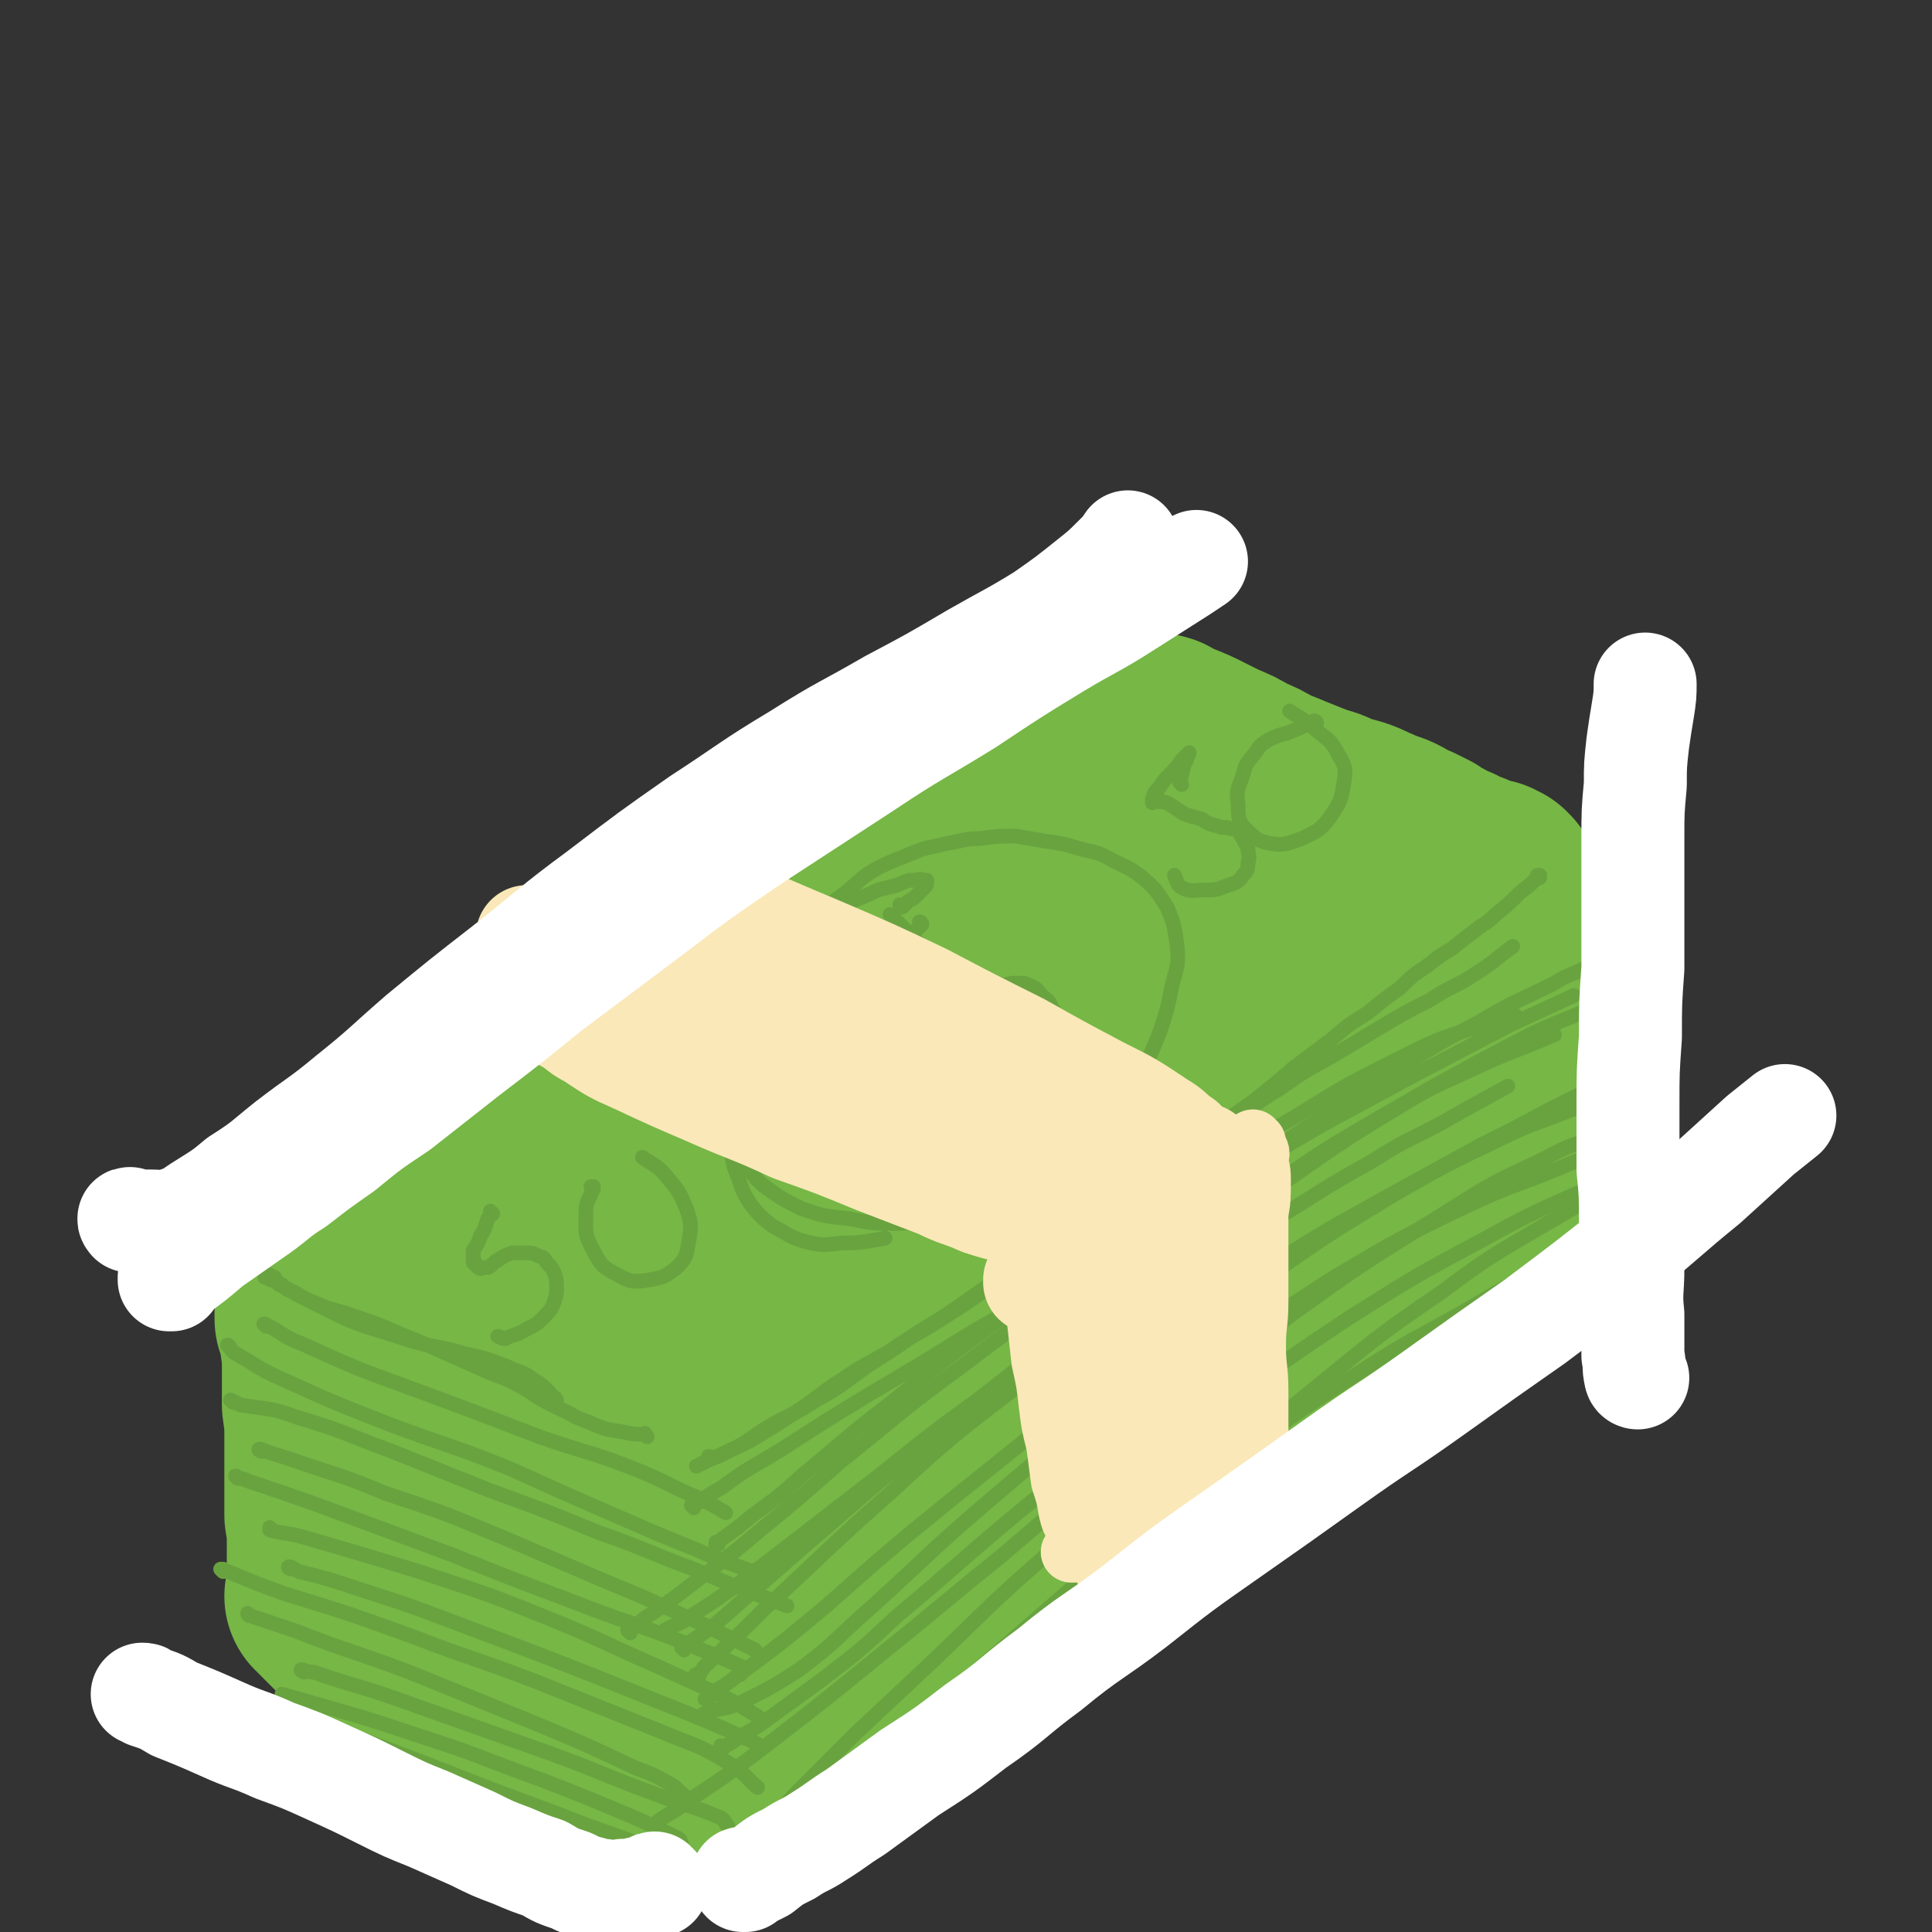 <svg viewBox='0 0 788 788' version='1.1' xmlns='http://www.w3.org/2000/svg' xmlns:xlink='http://www.w3.org/1999/xlink'><rect x="0" y="0" width="788" height="788" fill="#333333" stroke="none"/><g fill='none' stroke='rgb(118,183,70)' stroke-width='85' stroke-linecap='round' stroke-linejoin='round'><path d='M213,521c-1,-1 -2,-1 -1,-1 1,-1 2,-1 3,-2 13,-7 12,-7 25,-14 27,-17 28,-17 55,-34 29,-17 29,-17 57,-36 28,-18 28,-18 57,-36 24,-16 25,-15 49,-31 18,-11 18,-11 36,-22 10,-7 11,-7 20,-14 4,-2 4,-3 8,-6 0,0 -1,0 -1,-1 '/><path d='M177,491c0,0 -1,-1 -1,-1 0,0 0,0 1,1 0,0 0,0 0,0 6,-3 6,-2 12,-5 17,-8 17,-9 34,-19 24,-15 24,-16 48,-32 26,-17 26,-17 52,-35 25,-16 25,-16 50,-33 19,-12 19,-12 37,-25 13,-9 13,-9 25,-18 6,-5 6,-5 12,-10 1,-1 1,-1 3,-2 0,0 0,0 0,-1 0,0 0,0 0,0 0,0 0,0 0,0 0,0 0,0 0,0 '/><path d='M169,493c0,0 -1,-1 -1,-1 0,0 1,0 1,1 -1,1 -1,1 -1,2 -1,5 -1,5 -2,10 -1,4 -1,4 -1,8 0,3 0,3 0,6 -1,4 -1,4 -1,8 -1,4 -1,4 -1,8 -1,4 0,4 -1,9 0,3 -1,3 -1,6 -1,2 0,2 -1,5 0,1 0,1 0,2 0,1 0,1 -1,1 0,1 0,1 0,1 0,0 0,0 0,0 0,0 0,0 0,0 0,0 0,-1 0,-1 0,0 -1,0 -1,0 0,0 0,0 0,0 0,0 0,0 0,0 0,0 0,0 0,0 0,0 1,0 1,0 0,0 -1,0 -1,0 0,0 0,-1 0,-1 0,0 0,0 0,0 0,0 0,0 0,0 0,0 0,0 0,0 0,0 1,0 1,0 0,0 0,0 0,-1 0,0 0,0 0,0 1,-1 1,-1 1,-2 0,-1 0,-1 0,-2 0,-2 1,-2 1,-4 0,-2 -1,-2 -1,-5 0,-2 0,-2 0,-4 0,-3 1,-3 1,-6 0,-3 0,-3 0,-6 0,-2 0,-2 0,-4 0,-3 1,-3 1,-5 0,-2 0,-2 -1,-4 0,-1 0,-2 0,-3 0,0 0,0 0,0 0,0 0,0 0,0 0,1 -1,0 -1,0 0,0 1,0 1,0 0,0 0,0 0,1 0,0 0,0 0,1 0,1 0,1 0,2 0,1 0,1 0,2 0,3 0,3 0,5 0,3 0,3 0,6 0,3 0,3 0,6 0,3 0,3 0,6 0,2 0,2 0,5 -1,3 -1,3 -1,6 0,3 0,3 0,5 -1,3 -1,3 -1,6 0,3 0,3 0,5 -1,2 -1,2 -1,4 0,2 0,2 -1,4 0,2 0,2 0,4 -1,1 -1,1 -1,3 -1,2 -1,2 -1,4 0,1 0,1 0,2 0,1 0,1 -1,3 0,1 0,1 -1,2 0,1 0,1 0,3 -1,1 0,1 -1,2 0,1 -1,1 -1,2 0,1 0,1 0,2 0,1 0,1 -1,2 0,0 0,0 0,0 0,0 0,0 0,0 0,0 0,1 0,1 0,0 0,-1 0,-1 0,0 0,0 0,0 0,0 0,0 -1,1 0,0 0,-1 0,-1 0,0 0,0 0,0 0,0 0,0 0,0 0,0 0,0 1,0 0,0 0,0 0,0 0,1 0,1 0,1 0,0 0,0 0,0 0,0 0,0 0,0 0,0 0,0 0,-1 1,0 1,0 2,0 '/><path d='M218,490c0,0 -1,-1 -1,-1 0,0 1,0 1,0 1,0 1,-1 2,-2 2,-3 1,-3 4,-6 2,-2 2,-2 5,-4 0,0 0,0 1,-1 0,0 1,0 1,0 0,1 0,1 0,2 0,2 0,2 0,4 0,4 0,4 0,8 0,7 0,7 0,14 0,10 0,10 0,20 0,12 0,12 -1,24 -1,11 -1,11 -3,22 -2,10 -2,10 -5,19 -2,8 -2,8 -5,16 -2,7 -2,7 -4,13 -2,4 -2,4 -3,9 -1,2 0,2 -1,5 0,1 0,1 0,1 0,0 0,0 0,0 0,0 0,0 0,-1 1,-2 1,-2 1,-4 0,-5 0,-5 0,-10 0,-8 0,-8 0,-15 1,-10 1,-10 2,-19 1,-10 0,-10 1,-20 1,-9 1,-9 2,-17 1,-7 1,-7 2,-13 0,-3 0,-3 1,-5 0,-1 0,-1 1,-2 0,0 0,-1 0,0 0,0 0,0 0,0 -1,1 -1,1 -1,3 -1,2 -1,2 -1,5 -1,4 0,4 -1,7 0,6 0,6 0,11 0,7 0,7 -1,14 0,8 0,8 0,15 -1,8 -1,8 -2,15 -1,7 -1,7 -3,14 0,4 -1,4 -1,9 -1,3 -1,3 -1,7 0,1 -1,1 0,3 0,1 0,1 0,1 0,1 0,1 0,1 0,0 0,0 1,1 0,0 0,0 0,1 1,0 1,0 1,0 0,1 0,1 0,1 1,0 1,0 1,0 1,0 0,-1 1,-1 0,0 0,0 0,0 1,0 1,0 1,0 1,0 1,0 2,0 1,-1 1,-1 2,-1 2,0 2,0 3,0 1,-1 1,-1 3,-1 2,-1 2,-1 4,-1 3,-1 3,-1 5,-2 4,-2 4,-2 8,-4 4,-3 4,-3 9,-6 6,-3 6,-3 12,-7 6,-5 6,-5 13,-10 7,-6 7,-5 15,-11 8,-6 8,-6 15,-13 8,-7 8,-7 15,-14 8,-7 8,-7 16,-14 8,-7 8,-7 16,-14 8,-7 8,-7 16,-13 8,-6 8,-6 16,-13 8,-6 7,-6 15,-13 7,-6 8,-6 15,-12 7,-6 7,-6 14,-12 7,-5 7,-5 14,-11 7,-6 7,-6 14,-11 6,-6 7,-6 13,-11 7,-5 7,-5 13,-10 5,-3 5,-3 11,-7 5,-3 5,-3 10,-6 4,-2 4,-3 9,-5 4,-3 4,-3 8,-5 3,-2 3,-2 7,-5 3,-2 3,-2 6,-5 3,-2 3,-2 5,-5 3,-2 3,-2 5,-4 2,-1 2,0 4,-2 1,-1 1,-1 2,-3 1,-1 1,0 3,-1 0,-1 0,-1 0,-1 1,0 1,0 1,-1 0,0 0,0 1,-1 0,0 0,0 1,0 0,0 0,-1 0,-1 0,-1 0,-1 1,-1 0,-1 0,-1 1,-1 1,-1 1,-1 2,-2 0,-1 0,-1 1,-2 1,-1 1,-1 2,-3 2,-1 2,-1 3,-2 1,-2 0,-2 1,-3 1,-1 1,-1 2,-1 1,-1 1,-1 1,-2 1,-1 0,-2 1,-3 0,0 0,0 1,0 0,-1 0,-1 0,-1 0,0 0,0 0,0 0,-1 0,-1 0,-2 0,0 0,0 0,-1 0,0 0,0 0,-1 0,-1 0,-1 -1,-2 -1,-1 -1,-1 -2,-1 -2,-1 -2,-1 -3,-2 -2,-1 -2,-1 -5,-2 -2,-1 -2,-2 -5,-3 -4,-1 -4,-1 -8,-2 -4,-1 -4,-1 -8,-2 -4,-2 -4,-1 -8,-3 -4,-1 -4,-1 -7,-2 -3,-1 -3,-1 -6,-1 -3,-1 -3,-2 -7,-3 -3,-1 -3,-1 -6,-2 -3,-1 -3,-1 -7,-3 -3,-1 -3,-1 -6,-3 -4,-1 -4,-1 -7,-2 -3,-1 -3,-1 -6,-2 -2,-1 -2,-1 -5,-2 -2,-1 -2,0 -4,-1 -2,0 -2,-1 -3,-1 -2,0 -2,0 -3,0 -1,0 -1,0 -1,0 -1,0 -1,0 -1,-1 -1,0 -1,0 -1,-1 -1,0 0,0 -1,-1 0,0 -1,0 -1,0 -1,0 -1,0 -1,0 -1,0 0,0 -1,-1 0,0 0,0 0,0 -1,0 -1,-1 -1,-1 0,-1 0,-1 -1,-1 0,-1 0,-1 0,-1 -1,0 0,0 -1,0 0,-1 0,-1 0,-1 0,0 0,0 -1,0 0,0 0,0 0,0 0,-1 0,0 1,0 0,0 0,0 0,0 0,0 0,-1 0,0 1,0 1,0 2,0 1,1 1,1 3,2 2,1 2,1 4,2 2,1 2,1 4,2 3,2 3,1 6,3 3,1 3,1 6,2 4,2 4,1 8,2 3,1 3,1 6,2 3,0 4,0 7,0 2,1 2,1 5,1 2,1 2,1 4,1 3,1 3,0 5,1 1,1 1,1 2,1 2,1 2,1 3,2 1,1 1,1 2,3 1,1 1,1 2,2 1,1 1,1 2,1 0,1 0,1 1,2 0,0 0,0 1,0 0,0 0,0 1,0 0,0 -1,0 -1,0 -1,-1 -1,-1 -2,-2 -2,-1 -2,-1 -4,-3 -5,-3 -5,-2 -9,-5 -5,-3 -5,-3 -10,-6 -5,-3 -5,-4 -10,-6 -4,-2 -4,-2 -8,-4 -4,-1 -4,-1 -8,-2 -2,-1 -2,0 -4,-1 -2,0 -2,0 -4,-1 -1,0 -1,0 -2,0 -1,0 -1,0 -2,-1 0,0 0,0 -1,-1 0,0 0,0 0,-1 -1,0 -1,0 -1,-1 0,0 -1,0 -1,0 0,-1 0,-1 0,-1 0,-1 0,-1 -1,-1 0,-1 0,-1 0,-1 0,0 0,0 0,0 0,-1 1,0 1,0 1,0 1,0 3,1 2,0 2,0 4,1 3,1 3,0 6,1 3,2 3,2 6,3 5,2 5,2 9,4 4,2 4,2 8,4 5,2 5,2 10,5 5,2 5,2 10,5 5,2 5,2 10,4 5,2 5,2 10,4 4,1 4,1 8,3 3,1 3,1 7,2 3,1 3,1 7,3 3,1 2,1 5,2 3,1 3,1 5,2 2,1 2,2 5,3 1,0 1,0 3,1 2,1 2,1 4,2 1,1 1,1 2,2 2,0 2,1 3,1 1,1 1,1 3,2 1,0 1,0 2,1 2,0 1,0 3,1 1,1 1,1 2,1 1,1 2,1 3,1 1,1 1,1 3,2 1,0 1,1 1,1 2,0 2,0 3,0 1,0 1,0 2,0 0,1 0,1 1,1 0,0 0,0 1,0 0,1 0,1 0,1 0,0 0,0 1,0 0,0 0,0 0,0 0,0 0,0 0,0 0,0 0,0 0,0 -1,1 0,1 0,1 -1,1 -1,1 -1,2 0,1 0,2 0,3 0,4 0,4 0,7 0,3 0,3 0,7 0,3 0,3 0,7 0,4 0,4 0,8 -1,5 -1,5 -1,10 0,5 0,5 0,11 -1,6 -1,6 -1,12 0,7 -1,7 -1,13 0,5 0,5 0,10 -1,5 -1,5 -1,9 -1,5 -1,5 -1,9 0,5 0,5 0,9 0,4 0,4 0,9 0,3 0,3 0,6 0,2 1,2 0,4 0,1 0,1 0,1 0,0 0,0 0,0 0,1 0,1 0,1 0,0 0,0 0,0 1,0 1,1 1,1 0,0 0,-1 0,-1 0,0 0,0 0,0 0,-1 0,-1 1,-1 0,0 0,0 0,0 0,0 0,0 0,0 0,0 0,0 0,0 0,-1 0,0 1,0 0,0 0,0 0,0 '/><path d='M614,471c0,0 -1,-1 -1,-1 0,0 0,0 1,0 0,0 0,0 0,0 0,1 0,0 -1,0 -3,2 -3,3 -6,5 -4,3 -5,2 -9,5 -3,2 -3,2 -5,4 -3,2 -3,2 -6,5 -4,3 -4,3 -8,6 -5,3 -5,3 -9,6 -5,4 -5,4 -10,8 -5,4 -6,3 -11,7 -6,4 -6,5 -12,9 -5,5 -6,5 -11,9 -6,5 -6,5 -12,9 -7,5 -7,5 -14,10 -7,5 -7,5 -14,11 -8,5 -8,5 -16,10 -8,6 -8,6 -16,12 -8,5 -7,5 -15,11 -8,5 -8,5 -16,10 -8,6 -7,6 -15,11 -8,6 -8,6 -16,11 -8,5 -8,5 -16,11 -7,4 -7,4 -14,9 -6,4 -6,4 -12,9 -6,5 -6,5 -12,10 -6,5 -6,5 -12,10 -5,4 -5,4 -11,9 -4,4 -4,3 -8,7 -4,3 -4,3 -7,5 -1,2 -1,2 -2,4 -1,1 -1,0 -2,1 0,1 0,1 0,2 0,0 0,0 0,-1 1,0 1,0 2,0 1,-1 1,-1 3,-2 2,-2 2,-2 5,-4 4,-4 4,-4 9,-8 7,-5 7,-6 14,-11 10,-6 10,-6 19,-12 11,-7 11,-7 21,-14 11,-6 11,-6 21,-12 10,-6 11,-5 21,-11 9,-5 9,-5 18,-11 9,-5 9,-5 17,-11 7,-4 7,-4 13,-8 6,-5 6,-5 12,-10 6,-4 6,-4 11,-9 6,-4 7,-4 13,-8 6,-5 6,-5 11,-9 6,-4 6,-5 12,-9 6,-4 6,-4 12,-8 5,-4 5,-4 10,-7 5,-4 5,-4 10,-8 5,-4 5,-3 10,-7 5,-3 5,-3 9,-7 5,-4 5,-4 9,-7 4,-4 4,-4 9,-7 2,-3 2,-3 5,-5 2,-1 2,-1 3,-2 1,-1 1,-1 2,-1 0,-1 0,-1 0,-1 -1,0 -1,0 -2,0 -1,1 -1,1 -3,2 -4,3 -4,3 -7,5 -5,4 -5,4 -11,8 -6,4 -5,4 -11,9 -7,4 -7,4 -13,9 -7,5 -7,5 -14,10 -7,5 -7,5 -15,10 -8,6 -8,6 -16,11 -8,6 -8,6 -17,12 -8,6 -8,6 -16,11 -7,5 -7,5 -14,10 -7,4 -7,4 -13,8 -6,4 -6,4 -11,9 -6,4 -6,4 -12,8 -5,5 -5,5 -11,10 -6,4 -6,4 -11,8 -6,5 -7,5 -13,9 -6,4 -5,4 -11,9 -4,3 -4,3 -9,6 -5,4 -4,4 -9,8 -5,4 -5,3 -9,7 -6,4 -5,4 -10,8 -6,4 -6,3 -11,7 -4,3 -4,3 -9,7 -4,3 -4,3 -8,6 -3,2 -3,3 -6,5 -2,1 -2,1 -5,3 -2,1 -2,1 -5,2 -2,1 -2,1 -5,1 -2,1 -2,0 -5,1 -2,0 -2,1 -5,1 -1,1 -1,1 -3,1 -2,0 -2,1 -4,1 -1,0 -1,0 -3,0 0,0 0,1 -1,1 -1,0 -1,0 -2,0 -1,0 -1,0 -2,1 -1,0 -1,0 -1,0 -1,0 -1,0 -2,0 -1,0 -1,0 -1,0 -1,0 -1,0 -2,-1 -1,0 -1,0 -2,0 -1,0 -1,-1 -3,-1 -1,0 -1,0 -3,0 -2,-1 -2,-2 -4,-3 -2,-1 -3,-1 -5,-2 -3,-2 -3,-2 -6,-4 -4,-1 -4,-1 -7,-2 -4,-2 -4,-2 -8,-3 -3,-2 -3,-2 -7,-3 -4,-2 -3,-2 -7,-4 -4,-2 -4,-2 -7,-3 -4,-3 -4,-3 -8,-5 -4,-2 -4,-2 -8,-4 -3,-2 -3,-2 -7,-4 -3,-2 -3,-2 -7,-4 -3,-2 -3,-2 -6,-4 -3,-2 -3,-2 -6,-4 -3,-1 -2,-2 -5,-4 -3,-1 -3,-1 -5,-2 -2,-1 -2,-2 -5,-3 -1,-1 -1,-1 -2,-2 -1,-1 -1,-1 -2,-2 -1,-1 -1,-1 -2,-2 0,-1 0,-1 -1,-1 0,-1 0,-1 -1,-1 0,-1 0,-1 0,-1 0,0 0,0 -1,0 0,0 1,0 1,0 0,-1 -1,-1 0,-1 0,0 0,0 0,-1 0,-1 0,-1 0,-2 0,-2 0,-2 0,-3 0,-3 0,-3 0,-5 0,-4 0,-4 0,-9 0,-6 0,-6 -1,-12 0,-7 0,-7 0,-14 0,-8 0,-8 0,-16 0,-8 0,-8 -1,-15 0,-7 0,-7 0,-14 0,-6 0,-6 -1,-13 0,-5 0,-5 -1,-10 0,-4 0,-4 0,-8 -1,-2 -1,-2 -1,-5 0,-1 0,-1 0,-3 0,-1 0,-1 0,-2 0,0 -1,0 -1,0 0,0 1,0 1,0 0,0 0,0 0,1 0,0 -1,0 -1,1 0,0 0,0 0,0 0,0 1,0 1,0 0,1 -1,0 -1,0 0,1 0,1 0,1 0,1 0,1 0,1 0,1 0,1 0,1 1,2 1,2 1,5 0,1 0,1 0,1 0,2 0,2 0,4 0,1 0,1 0,2 0,1 0,1 0,1 0,0 0,0 0,1 0,0 0,0 0,0 0,0 0,0 0,1 0,0 0,0 0,0 0,0 0,0 0,0 1,0 0,0 0,0 0,-1 0,0 1,0 0,0 0,-1 0,-1 1,-1 1,-1 3,-2 4,-4 4,-3 8,-7 6,-6 6,-6 12,-12 6,-7 5,-7 11,-14 5,-6 5,-6 10,-11 2,-3 2,-3 6,-7 1,-1 1,-2 2,-2 1,0 2,1 2,2 1,5 0,5 0,10 1,11 1,11 2,23 2,20 1,20 3,40 3,21 3,21 6,42 3,17 3,17 7,33 2,10 2,10 5,20 2,6 2,6 3,11 1,2 1,2 2,4 1,1 1,1 2,1 1,-1 1,-2 1,-3 2,-5 2,-5 3,-10 3,-13 3,-13 6,-25 5,-19 5,-20 10,-38 5,-19 5,-19 11,-38 7,-18 7,-18 14,-36 4,-11 4,-11 10,-21 3,-4 4,-7 7,-7 3,0 4,3 5,8 2,18 1,18 1,37 1,32 1,32 2,63 1,29 1,29 3,58 1,16 1,16 3,32 0,5 1,8 2,11 0,0 1,-3 1,-5 1,-10 1,-10 2,-20 3,-20 2,-20 6,-39 4,-24 3,-24 10,-48 6,-23 6,-24 15,-46 7,-16 7,-16 16,-30 3,-6 4,-7 8,-11 1,-1 3,-1 3,1 -1,8 -2,9 -5,19 -5,19 -6,19 -10,38 -5,21 -6,21 -9,43 -1,13 -1,13 -1,27 0,5 0,7 2,10 2,1 4,1 5,-1 6,-6 5,-7 9,-14 9,-15 8,-16 17,-31 13,-20 13,-20 27,-39 16,-21 16,-22 33,-41 17,-19 17,-19 35,-35 15,-13 16,-12 31,-23 11,-8 11,-8 22,-15 6,-4 6,-4 11,-7 2,-2 3,-2 4,-2 1,0 0,1 -1,2 -3,3 -3,3 -6,7 -7,7 -7,7 -13,14 -10,11 -10,11 -20,22 -13,14 -12,14 -25,29 -13,15 -13,15 -27,31 -12,14 -12,14 -24,28 -7,9 -7,10 -14,19 -3,4 -4,5 -6,9 0,1 1,2 2,2 6,-2 6,-3 11,-7 11,-7 11,-8 22,-16 14,-12 14,-12 29,-25 16,-15 16,-14 31,-30 15,-14 14,-14 28,-29 11,-11 11,-11 22,-22 8,-8 8,-8 15,-15 5,-5 5,-5 10,-10 2,-3 2,-3 4,-5 '/></g>
<g fill='none' stroke='rgb(105,163,63)' stroke-width='6' stroke-linecap='round' stroke-linejoin='round'><path d='M628,358c0,0 -1,-1 -1,-1 0,0 0,0 1,0 0,0 0,0 0,0 -4,4 -4,4 -8,7 -5,5 -5,5 -10,9 -4,4 -4,3 -9,7 -4,3 -4,3 -9,7 -5,3 -5,3 -10,7 -6,4 -6,4 -11,9 -7,5 -7,5 -13,10 -8,5 -8,5 -15,11 -8,6 -8,6 -16,12 -8,7 -8,7 -17,14 -10,7 -10,7 -20,14 -11,9 -11,8 -23,16 -12,8 -12,8 -24,16 -12,9 -12,9 -24,17 -12,8 -11,8 -24,17 -10,7 -10,7 -20,13 -10,7 -10,7 -21,14 -10,7 -10,8 -21,14 -9,6 -9,5 -18,10 -7,4 -7,5 -14,9 -6,3 -6,3 -13,6 -2,1 -2,1 -4,2 '/><path d='M290,595c0,0 0,-1 -1,-1 0,0 1,1 1,1 1,0 1,-1 3,-1 7,-4 7,-3 14,-7 10,-6 10,-6 19,-12 9,-6 9,-7 17,-12 10,-7 10,-6 20,-12 10,-7 10,-6 21,-13 11,-7 11,-7 22,-15 11,-7 11,-7 22,-14 9,-7 9,-7 19,-14 9,-6 9,-6 18,-12 8,-6 9,-6 18,-12 9,-7 9,-7 19,-14 10,-6 10,-7 20,-13 10,-7 10,-7 21,-13 10,-6 10,-6 20,-12 10,-6 10,-6 20,-11 9,-6 10,-5 19,-11 8,-5 8,-6 15,-11 '/><path d='M264,586c-1,-1 -1,-1 -1,-1 0,-1 0,0 0,0 0,0 0,0 0,0 -4,0 -5,0 -9,-1 -7,-1 -7,-1 -14,-4 -6,-2 -6,-3 -13,-6 -6,-3 -6,-3 -12,-7 -7,-4 -7,-4 -15,-7 -9,-4 -9,-4 -18,-8 -9,-4 -9,-4 -19,-8 -9,-4 -9,-4 -18,-7 -8,-3 -8,-2 -15,-5 -5,-2 -5,-2 -10,-5 -3,-1 -3,-1 -5,-3 -2,-1 -2,-1 -3,-3 -1,0 -1,0 -2,-1 -1,0 -1,0 -1,0 -1,0 -1,0 -1,1 0,0 0,-1 0,-1 0,1 0,1 1,1 1,1 1,1 2,1 2,1 2,1 3,2 4,2 4,2 7,4 6,3 6,3 12,6 8,4 8,4 16,7 10,3 10,3 19,6 11,3 11,2 21,5 9,2 9,2 17,5 6,3 7,2 12,6 5,3 4,3 8,7 1,0 0,1 1,1 '/><path d='M283,615c0,0 0,-1 -1,-1 0,0 1,0 1,0 0,0 0,0 0,0 5,-3 5,-4 11,-7 12,-9 12,-8 25,-16 17,-11 17,-11 35,-22 22,-13 22,-13 43,-26 28,-16 28,-16 54,-32 30,-18 30,-18 59,-36 26,-17 26,-18 53,-34 20,-13 19,-13 40,-24 15,-9 15,-8 31,-16 6,-4 7,-3 14,-7 '/><path d='M293,630c-1,0 -1,0 -1,-1 0,0 0,1 0,1 0,0 0,0 0,0 1,-1 1,-1 2,-2 7,-5 7,-5 13,-10 11,-8 11,-8 21,-17 16,-13 16,-14 33,-27 25,-20 25,-20 51,-39 30,-23 30,-23 60,-44 28,-19 28,-19 57,-36 21,-13 21,-13 43,-24 14,-7 14,-7 30,-12 8,-3 8,-3 16,-5 '/><path d='M257,666c0,-1 -1,-1 -1,-1 0,-1 0,0 1,0 4,-3 4,-4 9,-7 10,-7 10,-7 19,-14 12,-9 12,-9 24,-19 17,-14 17,-14 34,-29 25,-20 25,-21 51,-40 30,-23 31,-22 62,-44 30,-21 30,-21 61,-40 28,-17 28,-16 57,-32 21,-11 21,-11 42,-22 13,-6 13,-6 26,-12 '/><path d='M272,666c0,0 -1,-1 -1,-1 0,0 0,0 1,0 0,0 0,0 0,0 0,1 -1,0 -1,0 5,-3 6,-2 11,-6 16,-10 16,-11 31,-22 22,-17 22,-17 44,-34 25,-20 25,-20 50,-38 29,-22 29,-22 58,-42 31,-22 30,-23 62,-43 27,-19 28,-19 56,-36 20,-11 20,-11 41,-22 15,-7 15,-6 30,-13 '/><path d='M279,673c0,-1 -1,-1 -1,-1 1,-1 2,-1 3,-2 9,-6 9,-6 17,-13 16,-14 16,-14 32,-28 19,-16 19,-17 39,-33 22,-19 22,-19 45,-37 25,-19 25,-20 51,-38 26,-19 25,-19 52,-36 23,-16 23,-16 47,-30 19,-11 19,-11 39,-20 15,-7 15,-6 31,-13 '/><path d='M285,684c-1,0 -1,-1 -1,-1 -1,0 0,1 0,0 2,-1 2,-1 3,-3 13,-12 13,-12 25,-24 25,-23 25,-24 51,-47 24,-22 24,-22 50,-42 27,-20 27,-20 55,-38 25,-16 25,-16 51,-31 20,-12 20,-13 40,-24 14,-9 14,-8 29,-16 14,-8 18,-10 27,-15 '/><path d='M289,694c-1,-1 -1,-1 -1,-1 -1,0 0,0 0,0 0,0 0,0 0,0 0,0 -1,0 0,0 5,-5 6,-4 12,-9 19,-14 19,-14 37,-29 26,-23 26,-23 53,-45 29,-23 29,-24 59,-46 30,-22 30,-22 62,-43 26,-17 26,-17 53,-32 20,-11 20,-11 40,-22 14,-7 14,-7 29,-15 8,-4 8,-4 16,-8 '/><path d='M288,700c0,0 -1,-1 -1,-1 0,0 0,0 0,0 2,0 2,0 3,-1 7,-2 7,-1 13,-4 12,-6 12,-6 23,-13 16,-12 15,-13 30,-26 22,-20 22,-21 44,-40 27,-23 27,-23 55,-46 29,-23 28,-24 59,-46 27,-19 27,-19 55,-36 21,-12 21,-12 42,-22 14,-7 14,-6 29,-12 6,-2 6,-2 12,-4 '/><path d='M295,713c0,0 -1,0 -1,-1 0,0 0,1 1,1 1,-1 1,-1 3,-2 7,-5 7,-4 14,-9 11,-8 11,-8 22,-16 17,-13 17,-13 32,-27 24,-20 24,-21 48,-41 32,-26 31,-27 64,-51 32,-24 32,-24 66,-46 27,-16 27,-16 54,-29 19,-9 20,-8 39,-16 9,-4 9,-3 18,-7 '/><path d='M268,745c0,-1 -1,-1 -1,-1 0,0 0,0 1,0 0,0 0,0 0,0 0,0 -1,0 -1,0 6,-5 7,-4 13,-9 18,-12 18,-12 35,-25 22,-17 22,-17 44,-35 25,-20 24,-20 49,-40 28,-24 28,-24 56,-48 31,-25 31,-26 63,-51 28,-20 28,-20 57,-38 21,-13 21,-14 43,-24 12,-6 12,-7 26,-10 6,-1 6,2 13,3 '/><path d='M311,749c0,0 -1,-1 -1,-1 0,0 0,0 1,1 0,0 0,0 0,0 3,-4 2,-5 5,-8 7,-8 7,-8 13,-14 10,-10 10,-10 20,-20 16,-15 16,-15 32,-30 23,-22 22,-22 46,-43 29,-26 29,-26 60,-50 31,-25 31,-25 64,-47 27,-17 27,-17 55,-32 20,-11 21,-11 41,-20 20,-8 26,-10 40,-16 '/><path d='M326,739c0,0 -1,0 -1,-1 0,0 1,1 1,1 1,-1 1,-1 3,-3 7,-6 7,-6 15,-12 12,-8 12,-8 24,-17 13,-10 13,-10 26,-21 19,-16 19,-16 37,-32 25,-20 25,-20 49,-40 27,-23 27,-24 54,-46 26,-21 26,-22 54,-41 20,-15 21,-15 43,-28 14,-8 14,-9 30,-15 11,-4 16,-4 23,-5 '/><path d='M324,739c0,0 -1,0 -1,-1 0,0 0,1 1,1 5,-3 5,-3 10,-6 13,-10 14,-9 26,-20 21,-16 20,-16 40,-33 23,-20 23,-20 46,-40 26,-21 26,-22 54,-42 26,-20 26,-20 54,-38 23,-15 24,-14 48,-28 17,-10 17,-10 35,-18 15,-7 21,-8 30,-12 '/><path d='M109,541c-1,0 -1,-1 -1,-1 -1,0 0,0 0,0 0,0 0,0 0,0 0,1 0,0 0,0 -1,0 0,0 0,0 8,4 7,5 15,8 22,10 22,10 44,18 27,10 27,10 53,20 20,7 21,6 41,14 12,5 12,6 24,11 6,3 6,3 11,6 '/><path d='M94,550c0,-1 -2,-2 -1,-1 1,0 1,2 3,3 9,5 9,6 18,10 22,10 22,10 45,19 24,9 24,8 49,18 22,10 22,10 45,20 16,7 16,7 31,13 11,5 15,6 23,9 '/><path d='M95,572c0,0 -1,-1 -1,-1 0,0 0,0 0,0 2,1 2,1 4,2 12,2 12,1 23,5 20,6 20,7 39,14 20,8 20,8 40,16 22,8 22,8 44,17 20,7 20,8 39,15 19,8 25,10 38,15 '/><path d='M107,592c-1,0 -2,-1 -1,-1 5,2 6,2 12,4 20,7 20,6 39,14 24,8 24,8 48,18 21,9 21,9 42,18 17,7 17,7 34,15 10,4 10,5 19,9 4,2 4,2 8,4 '/><path d='M97,603c0,0 0,-1 -1,-1 0,0 1,1 1,1 2,0 2,0 4,1 15,5 15,5 29,10 27,10 27,10 54,20 25,10 25,10 49,19 23,9 23,8 46,17 12,5 13,5 24,10 1,1 -1,2 -1,3 '/><path d='M111,624c0,0 -1,-1 -1,-1 0,0 0,1 0,1 7,2 7,1 14,3 24,7 24,7 47,14 27,9 28,9 55,20 22,9 22,10 43,19 15,7 16,7 30,14 5,3 5,3 10,6 1,1 0,1 1,2 '/><path d='M119,640c-1,0 -2,-1 -1,-1 1,0 2,1 4,2 12,3 12,3 24,7 25,8 24,8 48,17 24,9 24,9 47,18 20,8 20,8 40,16 12,5 12,5 23,10 3,1 4,2 6,3 '/><path d='M91,641c0,0 -1,-1 -1,-1 0,0 0,0 1,0 1,1 1,1 2,1 12,5 12,5 23,9 26,8 26,8 51,17 26,10 26,9 52,19 25,10 25,10 50,20 14,6 15,5 28,13 7,4 8,7 12,10 '/><path d='M102,659c0,0 -1,0 -1,-1 0,0 0,1 1,1 9,3 9,3 18,6 23,9 23,8 47,17 27,11 27,11 54,22 19,8 19,8 38,17 8,3 8,3 15,7 3,2 3,3 6,5 '/><path d='M124,682c0,0 -2,-1 -1,-1 1,0 2,1 5,1 17,6 17,5 34,11 31,11 31,11 62,22 22,8 22,9 44,17 13,5 13,4 25,9 3,1 2,2 4,4 '/><path d='M116,692c0,0 -1,-1 -1,-1 0,0 0,0 0,0 7,2 7,2 14,4 21,6 21,6 42,13 25,8 25,9 50,18 18,7 18,7 37,15 9,4 9,4 19,9 1,1 0,1 1,2 '/><path d='M111,695c0,0 -1,-1 -1,-1 0,0 0,0 1,0 7,4 7,4 15,7 23,9 23,9 47,18 28,11 28,11 55,21 20,8 20,7 40,15 10,5 10,5 19,10 1,0 0,1 1,1 '/><path d='M132,720c0,0 -1,-1 -1,-1 7,2 8,3 16,6 24,8 24,8 48,17 15,6 15,6 30,12 '/><path d='M368,370c0,0 0,-1 -1,-1 0,0 1,1 1,1 1,-1 1,-1 2,-2 1,-1 2,-1 3,-2 1,-1 1,-1 2,-2 1,-1 1,-1 2,-2 1,-1 1,-1 1,-2 0,0 0,0 0,-1 -1,0 -1,0 -2,0 -1,-1 -1,0 -2,0 -1,0 -2,0 -3,0 -3,1 -3,1 -5,2 -4,1 -4,1 -8,2 -4,2 -4,2 -9,4 -5,2 -5,2 -10,5 -5,4 -5,4 -10,7 -5,4 -5,4 -10,9 -4,4 -4,3 -8,8 -4,5 -4,5 -6,11 -4,7 -4,7 -5,15 -2,9 -3,9 -3,18 0,8 0,9 2,17 1,8 1,9 5,16 3,6 3,7 8,11 7,5 7,5 15,9 9,3 9,3 19,4 10,2 10,2 21,2 10,-1 11,0 21,-2 10,-2 10,-2 19,-5 9,-4 9,-4 18,-9 8,-6 8,-6 15,-13 8,-6 8,-6 14,-14 6,-7 6,-8 10,-16 5,-9 5,-9 9,-19 3,-9 3,-9 5,-19 2,-8 3,-8 2,-17 -1,-7 -1,-8 -4,-15 -4,-6 -4,-7 -10,-12 -5,-4 -6,-4 -12,-7 -7,-4 -7,-3 -14,-5 -7,-2 -7,-2 -14,-3 -6,-1 -6,-1 -12,-2 -7,0 -7,0 -14,1 -7,0 -7,1 -14,2 -7,2 -7,1 -14,4 -7,3 -8,3 -14,6 -7,4 -7,5 -13,10 -7,5 -7,5 -12,11 -6,6 -7,6 -12,13 -5,7 -6,7 -10,15 -5,8 -5,8 -8,16 -3,8 -3,8 -4,16 -2,8 -1,8 -1,16 0,7 -1,7 0,15 1,7 0,7 3,14 2,6 2,6 5,11 4,5 4,5 9,9 6,3 6,4 12,6 8,2 8,2 16,1 9,0 12,-1 18,-2 '/><path d='M376,377c0,0 -1,-1 -1,-1 0,0 0,0 1,1 0,0 0,0 0,0 0,0 -1,-1 -1,-1 0,0 0,0 1,1 0,0 0,0 0,0 0,0 -1,-1 -1,-1 0,0 1,0 1,1 -4,4 -4,4 -8,8 -6,8 -6,8 -12,15 -5,7 -5,6 -9,13 -2,4 -2,4 -3,9 -1,2 -1,2 0,4 1,2 1,2 3,3 3,2 3,2 7,2 5,0 5,0 11,-2 7,-2 7,-2 13,-6 8,-3 8,-3 14,-8 5,-3 5,-4 10,-8 4,-2 3,-3 7,-5 3,-1 3,-1 6,-1 3,0 3,0 5,1 3,1 3,2 5,4 2,2 3,2 4,5 2,3 2,3 2,7 0,4 0,4 -1,8 -1,5 -2,5 -5,10 -4,6 -4,6 -9,11 -5,5 -5,6 -11,10 -7,5 -7,5 -15,9 -6,3 -8,2 -13,4 '/><path d='M364,374c0,0 -1,-1 -1,-1 0,0 0,0 1,1 0,0 0,0 0,0 0,0 -1,-1 -1,-1 5,5 6,6 11,11 13,12 13,11 26,22 12,10 12,11 24,20 8,6 8,6 16,12 4,2 5,1 8,4 2,2 3,3 3,5 -1,2 -3,2 -5,3 '/><path d='M333,395c0,0 0,-1 -1,-1 0,0 1,1 1,1 7,4 7,4 14,8 15,10 16,9 31,19 14,10 14,10 27,20 9,8 8,8 16,16 6,5 6,5 11,11 3,4 4,5 7,8 '/><path d='M201,495c0,0 -1,0 -1,-1 0,0 0,1 0,1 0,1 0,1 -1,2 -1,3 -1,4 -3,7 -1,3 -1,3 -3,6 0,1 0,1 0,2 0,0 0,1 0,1 0,1 0,1 0,2 1,0 1,0 1,1 0,0 1,0 1,1 0,0 0,0 0,0 1,0 1,1 1,0 2,0 2,0 3,0 2,-1 2,-2 4,-3 3,-2 3,-2 6,-3 3,0 3,0 5,0 3,0 3,0 5,1 3,1 3,1 4,3 2,2 2,2 3,4 1,3 1,3 1,6 0,3 0,3 -1,6 -1,3 -2,4 -4,6 -3,3 -3,3 -7,5 -5,3 -5,2 -9,4 -2,0 -2,-1 -3,-1 '/><path d='M242,485c0,0 0,-1 -1,-1 0,0 1,0 1,0 0,0 0,0 0,0 0,1 0,0 -1,0 0,0 1,0 1,0 -1,5 -3,5 -3,10 0,8 -1,9 3,16 3,6 4,7 10,10 5,3 7,3 13,2 5,-1 6,-1 11,-5 4,-4 4,-5 5,-11 1,-6 1,-7 -1,-13 -3,-7 -3,-7 -8,-13 -4,-5 -6,-5 -10,-8 '/><path d='M482,320c0,0 -1,-1 -1,-1 0,0 0,0 0,0 0,0 0,0 0,0 1,-3 1,-3 2,-7 0,-1 0,-1 1,-2 0,-1 0,-1 0,-1 1,-1 1,-2 1,-2 -1,1 -2,2 -3,3 -2,3 -2,3 -5,6 -2,2 -2,2 -4,5 -2,2 -2,2 -3,5 0,1 0,1 0,1 0,1 0,0 0,0 1,0 1,0 1,0 1,-1 1,-1 1,-1 1,0 1,0 1,1 2,0 2,0 4,1 3,2 3,2 6,4 3,1 3,1 7,2 3,2 3,2 7,3 2,1 3,0 5,1 2,0 2,0 3,1 1,1 1,2 2,3 1,2 1,2 2,4 0,3 1,3 0,6 0,2 0,3 -2,5 -2,3 -3,3 -6,4 -5,2 -5,2 -10,2 -4,0 -5,1 -9,-1 -2,-1 -2,-3 -3,-5 '/><path d='M537,295c0,0 -1,-1 -1,-1 0,0 1,0 1,1 -1,0 -2,0 -3,0 -4,2 -4,2 -9,4 -4,1 -4,1 -8,3 -3,2 -3,2 -5,5 -3,4 -4,4 -5,9 -2,6 -3,6 -2,12 0,5 0,7 3,10 4,4 5,5 10,6 6,1 7,0 13,-2 6,-3 7,-3 11,-8 4,-6 5,-7 6,-14 1,-6 1,-7 -2,-12 -3,-6 -4,-6 -9,-10 -5,-5 -7,-5 -11,-8 '/></g>
<g fill='none' stroke='rgb(250,232,184)' stroke-width='25' stroke-linecap='round' stroke-linejoin='round'><path d='M421,528c0,0 -1,0 -1,-1 0,0 0,1 0,1 0,0 0,0 0,0 1,0 0,0 0,-1 0,0 0,1 0,1 0,0 0,0 0,0 2,5 2,5 3,9 1,9 1,9 2,18 2,9 2,9 3,18 1,8 1,8 3,16 1,7 1,8 2,15 2,6 2,6 3,12 1,4 1,4 3,7 0,2 0,2 1,3 1,1 1,1 1,1 0,1 0,1 0,2 0,1 -1,1 -1,1 0,0 0,0 -1,1 0,0 0,0 0,0 0,1 0,1 -1,2 0,0 0,0 0,0 0,-1 0,-1 0,0 0,0 0,0 -1,0 '/><path d='M512,466c0,0 -1,0 -1,-1 0,0 0,1 0,1 0,0 0,0 0,0 0,2 -1,2 -1,3 -2,8 -3,8 -3,15 -1,12 -1,12 -1,24 1,8 1,8 1,17 1,8 1,8 2,16 1,7 1,7 1,14 1,6 2,6 2,12 1,6 0,6 1,11 0,4 0,4 0,8 1,2 1,2 1,3 0,1 0,1 0,3 0,1 0,1 0,2 0,1 -1,0 -1,1 0,1 0,1 0,2 0,0 0,0 0,-1 0,0 0,1 0,0 1,0 0,0 0,-1 0,-2 0,-2 0,-5 0,-4 0,-4 0,-9 0,-7 0,-7 0,-14 0,-9 -1,-9 -1,-18 0,-9 1,-9 1,-18 0,-10 0,-10 0,-19 0,-9 0,-9 0,-17 1,-6 1,-6 1,-13 0,-4 0,-4 -1,-8 0,-3 1,-3 0,-5 0,0 0,0 -1,-1 -1,0 -1,0 -2,0 0,-1 0,0 -1,0 0,0 0,0 0,0 0,0 0,-1 -1,0 0,0 0,0 -1,1 0,0 0,0 -1,1 0,1 0,1 0,1 0,2 0,3 0,4 '/></g>
<g fill='none' stroke='rgb(250,232,184)' stroke-width='42' stroke-linecap='round' stroke-linejoin='round'><path d='M453,517c0,0 -1,-1 -1,-1 0,0 0,0 1,0 0,0 0,0 0,0 -1,5 -2,5 -2,10 -1,12 -1,12 -1,24 0,13 0,13 1,26 0,11 0,11 1,21 1,9 1,9 2,17 0,6 0,6 0,12 1,2 1,2 2,5 0,2 0,2 1,3 0,0 0,0 0,0 1,0 1,0 1,0 0,0 0,0 0,-1 1,-2 1,-2 1,-3 0,-5 0,-5 0,-10 0,-8 0,-8 0,-17 0,-13 0,-13 1,-25 1,-14 1,-14 2,-27 1,-13 1,-13 2,-26 1,-9 1,-9 2,-19 0,-5 0,-5 0,-10 0,-2 0,-2 0,-4 0,0 0,-1 0,-1 0,0 0,1 0,1 0,2 0,2 0,5 1,5 1,5 2,10 2,9 2,9 3,19 2,12 2,12 3,25 1,13 1,13 3,27 1,10 1,10 2,19 1,6 1,6 2,11 0,2 0,2 1,3 1,2 1,2 2,3 0,1 0,1 1,1 0,-1 1,-1 1,-2 1,-3 0,-4 0,-7 0,-7 0,-7 0,-14 -1,-11 0,-11 0,-23 -1,-13 -1,-13 -1,-27 0,-13 0,-13 0,-26 0,-10 0,-10 0,-20 0,-5 0,-5 0,-10 -1,-1 -1,-1 -1,-2 0,0 -1,0 -1,1 0,4 0,4 0,9 1,8 2,8 3,17 4,14 4,14 7,28 4,15 3,15 7,30 2,12 2,12 5,24 2,6 2,6 3,13 0,2 0,2 0,4 0,0 1,1 0,1 0,0 0,-1 0,-1 -1,-4 -1,-4 -2,-7 -2,-7 -2,-7 -3,-14 -2,-10 -2,-10 -4,-19 -1,-11 -1,-11 -3,-22 -1,-9 -1,-9 -3,-18 -1,-7 -1,-7 -3,-13 -1,-5 -1,-5 -2,-9 -1,-4 -1,-4 -2,-7 0,-3 0,-3 0,-6 0,-3 0,-3 0,-6 0,-3 1,-3 2,-5 0,-3 0,-3 1,-5 0,-2 0,-2 1,-4 0,-2 0,-1 1,-3 0,0 -1,0 0,-1 0,0 0,0 0,0 0,0 0,0 0,1 -2,1 -2,1 -4,3 -3,2 -3,2 -6,5 -6,3 -6,3 -11,7 -7,4 -7,3 -14,8 -7,5 -7,5 -14,11 -6,4 -6,5 -12,10 -3,3 -3,3 -7,6 0,0 0,0 -1,0 0,0 0,1 0,1 0,0 0,-1 0,-1 0,0 0,0 1,0 0,-1 0,0 1,-1 1,-1 1,-1 2,-2 2,-2 2,-2 4,-4 1,-1 1,-1 2,-2 '/><path d='M434,506c0,0 -1,-1 -1,-1 0,0 0,0 1,1 0,0 0,0 0,0 -2,-2 -2,-2 -4,-3 -6,-3 -6,-3 -13,-6 -8,-4 -8,-3 -17,-6 -9,-4 -9,-3 -17,-7 -13,-5 -13,-5 -26,-10 -17,-7 -17,-7 -34,-13 -17,-8 -17,-7 -35,-15 -14,-6 -14,-6 -29,-13 -9,-4 -9,-4 -18,-10 -6,-3 -5,-4 -11,-7 -3,-2 -3,-2 -6,-3 -2,-1 -2,0 -4,-1 -1,0 -1,0 -2,0 '/><path d='M483,466c0,0 -1,-1 -1,-1 0,0 0,0 1,1 0,0 0,0 0,0 0,0 0,-1 -1,-1 -5,-4 -4,-4 -9,-7 -12,-8 -12,-8 -24,-14 -17,-9 -17,-9 -33,-18 -20,-10 -20,-10 -39,-20 -21,-10 -21,-10 -42,-19 -19,-8 -19,-8 -37,-16 -11,-5 -11,-5 -22,-10 -5,-2 -5,-2 -10,-5 -1,0 -1,-1 -2,-1 0,-1 0,-1 0,-1 0,0 0,0 0,-1 0,0 0,0 0,0 '/><path d='M467,475c0,0 0,-1 -1,-1 -1,0 -1,0 -2,0 -9,-2 -9,-2 -18,-5 -12,-4 -12,-4 -23,-8 -9,-3 -9,-3 -17,-6 -9,-4 -9,-4 -18,-7 -10,-4 -10,-4 -20,-9 -12,-5 -12,-5 -24,-11 -14,-7 -14,-7 -28,-13 -15,-6 -15,-6 -29,-11 -11,-4 -11,-4 -22,-8 -7,-3 -7,-3 -15,-5 -7,-2 -7,-1 -13,-3 -5,-1 -5,-1 -10,-2 -4,-1 -4,-1 -8,-2 -1,0 -2,0 -3,-1 0,0 -1,-1 -1,-1 0,0 1,0 1,0 4,1 4,1 8,2 7,2 7,2 15,5 12,4 12,4 24,9 14,6 14,6 29,12 16,7 16,7 31,14 17,8 17,8 34,15 16,8 16,8 32,14 11,5 11,5 22,9 5,3 6,3 10,6 0,0 -1,0 -2,1 '/></g>
<g fill='none' stroke='rgb(255,255,255)' stroke-width='42' stroke-linecap='round' stroke-linejoin='round'><path d='M54,498c-1,0 -1,-1 -1,-1 -1,0 0,0 0,1 0,0 0,0 0,0 0,0 0,-1 0,-1 -1,0 0,1 0,1 4,0 4,0 8,0 6,0 6,1 11,-1 6,-2 6,-3 11,-6 8,-5 8,-5 14,-10 11,-7 10,-7 20,-15 13,-10 13,-9 25,-19 15,-12 14,-12 29,-25 17,-14 17,-14 35,-28 19,-15 19,-16 38,-30 21,-16 21,-16 41,-30 20,-13 20,-14 40,-26 19,-12 19,-11 38,-22 17,-9 17,-9 34,-19 14,-8 15,-8 28,-16 10,-7 10,-7 20,-15 5,-4 5,-4 10,-9 3,-3 3,-3 5,-6 '/><path d='M70,522c0,0 -1,-1 -1,-1 0,0 0,1 0,1 2,-1 2,-2 3,-3 7,-5 7,-5 14,-11 10,-7 10,-7 20,-14 7,-5 7,-6 15,-11 9,-7 9,-7 19,-14 11,-9 11,-9 23,-17 14,-11 14,-11 28,-22 17,-13 17,-13 33,-26 20,-15 20,-15 40,-30 21,-16 21,-16 43,-31 23,-15 23,-15 46,-30 21,-14 21,-13 42,-26 18,-12 18,-12 36,-23 15,-9 15,-8 29,-17 11,-7 11,-7 22,-14 3,-2 3,-2 6,-4 '/><path d='M668,562c0,0 -1,-1 -1,-1 0,0 0,1 1,1 0,0 0,0 0,0 0,0 -1,0 -1,-1 -1,-4 0,-4 -1,-8 0,-8 0,-8 0,-17 -1,-9 0,-9 0,-19 -1,-9 -1,-9 -1,-19 0,-11 0,-11 -1,-21 0,-13 0,-13 0,-26 0,-14 0,-14 1,-28 0,-14 0,-14 1,-28 0,-14 0,-14 0,-28 0,-12 0,-12 0,-25 0,-11 0,-11 1,-22 0,-8 0,-8 1,-17 1,-7 1,-7 2,-13 1,-6 1,-7 1,-11 '/><path d='M304,767c-1,0 -1,0 -1,-1 -1,0 0,1 0,1 0,0 0,0 0,0 4,-2 4,-2 8,-4 5,-4 5,-4 11,-7 6,-4 6,-3 12,-7 8,-5 7,-5 15,-10 11,-8 11,-8 22,-16 14,-9 14,-9 27,-19 16,-11 15,-12 30,-23 17,-14 18,-13 35,-26 19,-15 19,-15 39,-29 20,-14 20,-14 41,-29 21,-15 21,-14 42,-29 21,-15 21,-15 41,-29 20,-15 20,-15 39,-30 16,-13 15,-13 31,-26 11,-10 11,-10 22,-20 5,-4 5,-4 10,-8 '/><path d='M268,769c-1,0 -1,-1 -1,-1 -1,0 0,0 0,1 0,0 0,0 0,0 -1,0 -1,0 -2,0 -2,1 -2,1 -4,1 -4,1 -4,1 -7,1 -4,1 -4,1 -8,0 -2,0 -3,0 -5,-1 -4,-1 -4,-1 -8,-3 -6,-2 -6,-2 -11,-5 -6,-2 -6,-2 -13,-5 -8,-3 -8,-3 -16,-7 -9,-4 -9,-4 -18,-8 -10,-4 -10,-4 -20,-9 -10,-5 -10,-5 -21,-10 -11,-5 -11,-5 -22,-9 -11,-5 -11,-4 -22,-9 -9,-4 -9,-4 -19,-8 -5,-3 -5,-3 -11,-5 -1,-1 -1,-1 -2,-1 '/></g>
</svg>